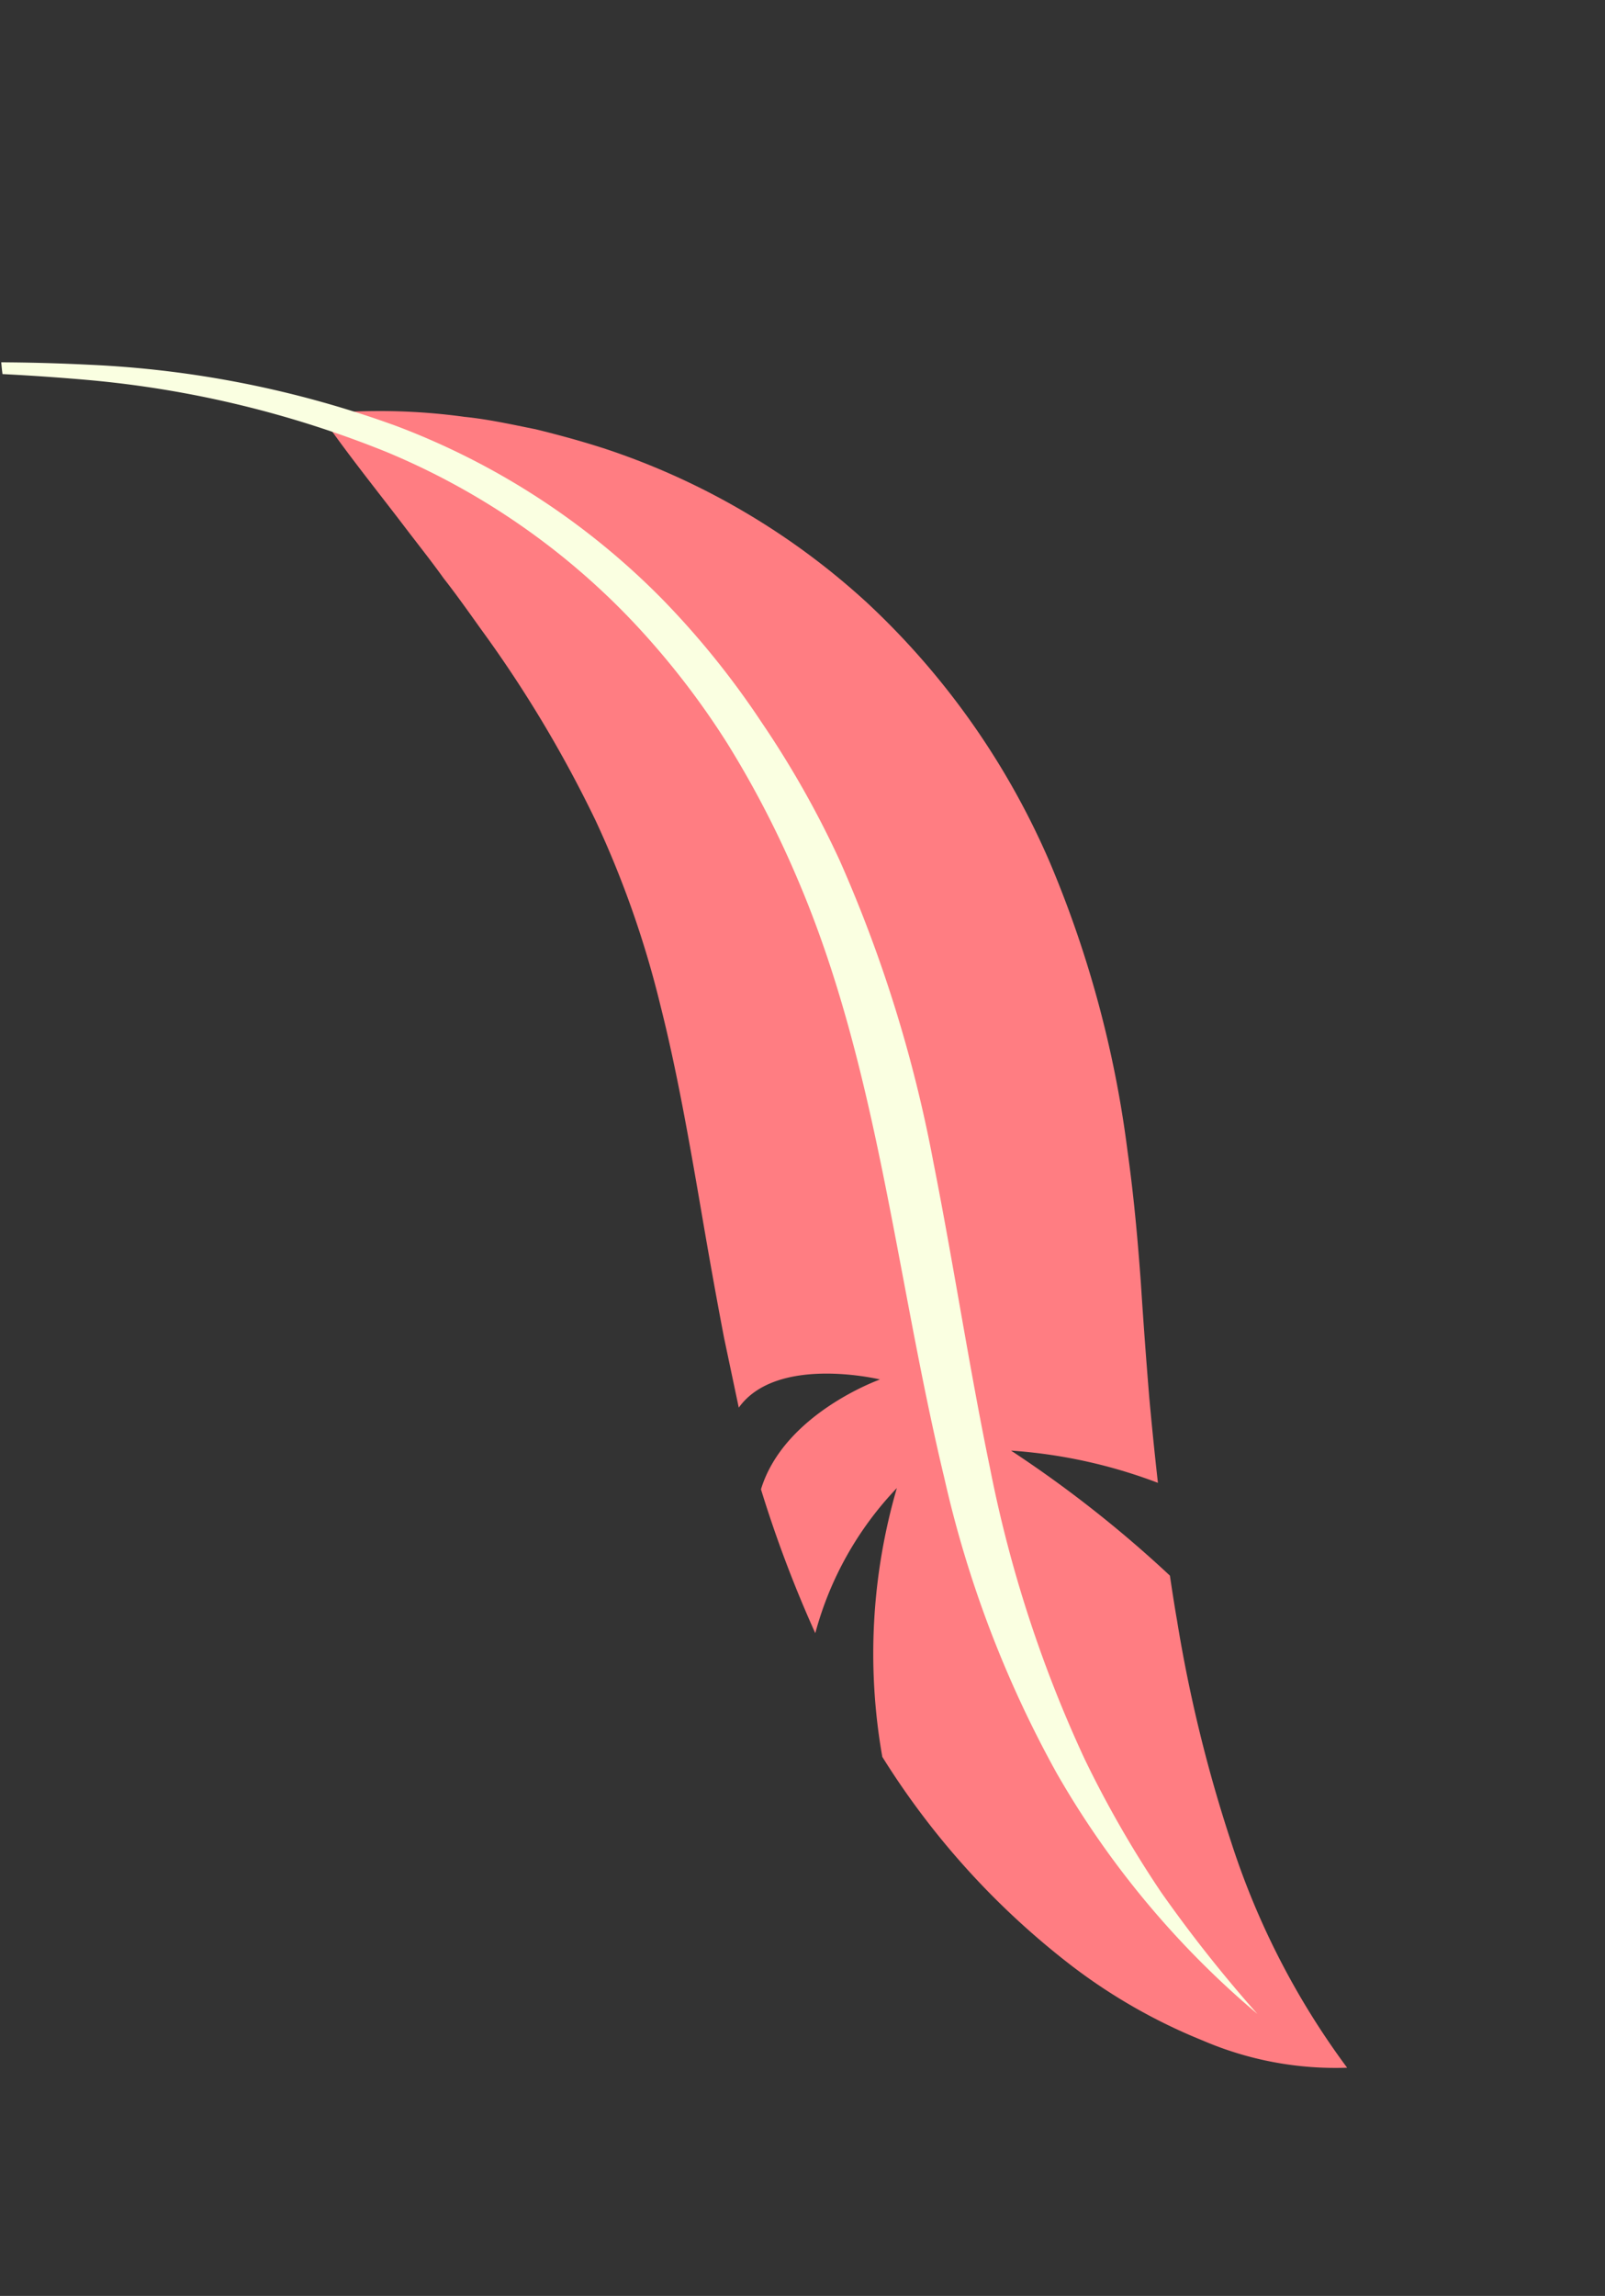 <svg xmlns="http://www.w3.org/2000/svg" xmlns:xlink="http://www.w3.org/1999/xlink" width="67.233" height="96.139" viewBox="0 0 67.233 96.139">
  <rect x="0" y="0" width="67.233" height="96.139" fill="#333333" stroke="none"/>
  <defs>
    <style>
      .cls-1 {
        fill: none;
      }

      .cls-2 {
        clip-path: url(#clip-path);
      }

      .cls-3 {
        fill: #ff7d82;
      }

      .cls-4 {
        fill: #faffe1;
      }
    </style>
    <clipPath id="clip-path">
      <path id="Pfad_2291" data-name="Pfad 2291" class="cls-1" d="M660.763,2380.8c-8.267-15.427-3.464-47.633-20.237-58.344s-37.864-17.89-40.979-12.769-9.779,9.517-3.248,21.514,11.118,31.337,19.1,44.518,8.194,30.639,22.346,28.186,19.327-1.363,20.88-10.5Z"/>
    </clipPath>
  </defs>
  <g id="Gruppe_546" data-name="Gruppe 546" class="cls-2" transform="translate(-593.53 -2308.003)">
    <g id="Gruppe_545" data-name="Gruppe 545">
      <path id="Pfad_2289" data-name="Pfad 2289" class="cls-3" d="M645.108,2385.155a60.37,60.37,0,0,1-2.271-9.287c-.11-.627-.206-1.257-.3-1.887a50.053,50.053,0,0,0-6.655-5.235,21.406,21.406,0,0,1,6.153,1.35q-.2-1.778-.362-3.566c-.131-1.6-.243-3.107-.352-4.8-.129-1.777-.292-3.625-.561-5.538a45.774,45.774,0,0,0-3.225-12.012,32.324,32.324,0,0,0-7.683-10.937,30.323,30.323,0,0,0-10.946-6.439c-.976-.318-1.961-.586-2.938-.826-1-.2-1.971-.417-2.981-.52a25.991,25.991,0,0,0-6.063-.121c1.187,1.713,2.4,3.206,3.531,4.693.567.745,1.13,1.45,1.656,2.185.548.7,1.055,1.419,1.553,2.116a51.435,51.435,0,0,1,4.816,8.033,41.447,41.447,0,0,1,2.714,7.738c.678,2.673,1.194,5.589,1.751,8.843.278,1.624.579,3.325.92,5.1l.607,2.878.006.023c1.593-2.224,5.915-1.179,5.915-1.179s-4.017,1.422-4.986,4.6a51.49,51.49,0,0,0,2.275,6.025,14.083,14.083,0,0,1,3.417-6.078,24.829,24.829,0,0,0-.609,11.257,33.17,33.17,0,0,0,8,8.8,23.56,23.56,0,0,0,5.443,3.086,14.06,14.06,0,0,0,6.028,1.13A32.6,32.6,0,0,1,645.108,2385.155Z"/>
      <path id="Pfad_2290" data-name="Pfad 2290" class="cls-4" d="M646.2,2392.333a37.7,37.7,0,0,1-8.4-10.07,46.616,46.616,0,0,1-4.708-12.349c-2.055-8.55-2.789-17.245-6.152-25.1a41.522,41.522,0,0,0-2.929-5.659,33.532,33.532,0,0,0-3.888-5.032,30.153,30.153,0,0,0-10.418-7.2,43.8,43.8,0,0,0-12.5-3.009,96.933,96.933,0,0,0-13.007-.263,83.361,83.361,0,0,1,13.058-.375,43.182,43.182,0,0,1,12.884,2.568,30.982,30.982,0,0,1,11.093,7.209,35.209,35.209,0,0,1,4.19,5.183,40.33,40.33,0,0,1,3.282,5.8,57.265,57.265,0,0,1,3.926,12.642c.851,4.3,1.5,8.6,2.37,12.8a53.24,53.24,0,0,0,3.961,12.177,45.3,45.3,0,0,0,3.205,5.581A57.514,57.514,0,0,0,646.2,2392.333Z"/>
    </g>
  </g>
</svg>
